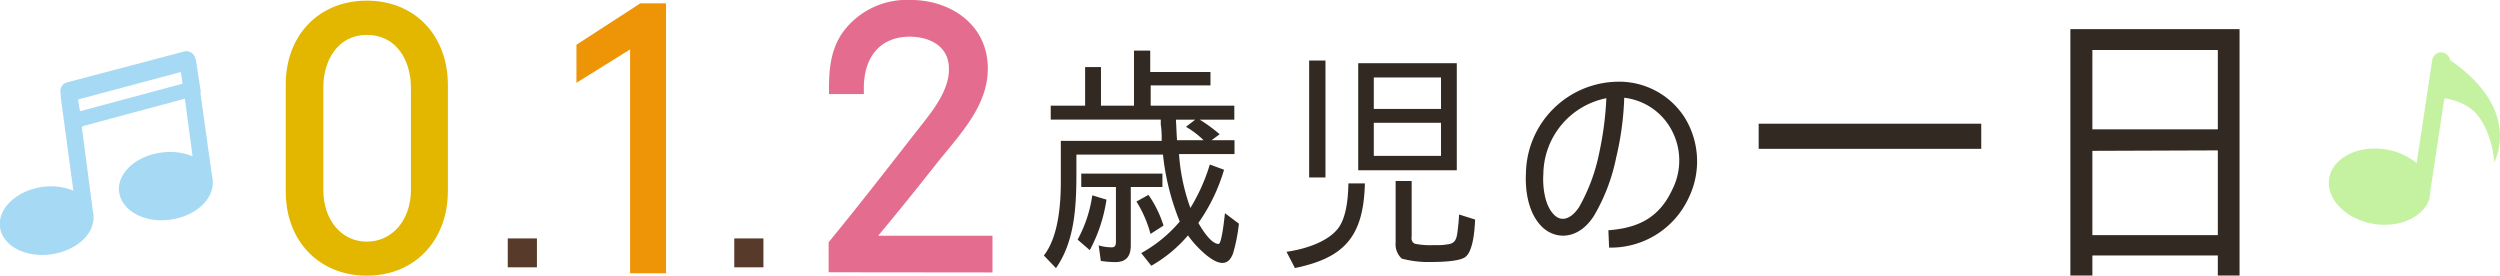 <svg xmlns="http://www.w3.org/2000/svg" width="272.62" height="30.06" viewBox="0 0 272.62 30.06"><defs><style>.cls-1{fill:#e3b600;}.cls-2{fill:#583a2a;}.cls-3{fill:#ed9507;}.cls-4{fill:#e46d8f;}.cls-5{fill:#322a22;}.cls-6{fill:#a6d9f3;}.cls-7{fill:#c4f2a0;}</style></defs><g id="レイヤー_2" data-name="レイヤー 2"><g id="_012" data-name="012"><path class="cls-1" d="M40,30.06c-5.2,0-8.84-3.77-8.84-9.17V9.28C31.13,3.86,34.77.07,40,.07s8.84,3.79,8.84,9.21V20.89C48.81,26.29,45.17,30.06,40,30.06ZM40,3.81c-3.26,0-4.74,2.93-4.74,5.65V20.71c0,3.32,2,5.64,4.74,5.64s4.81-2.32,4.81-5.64V9.46C44.78,6.65,43.29,3.81,40,3.81Z"/><path class="cls-2" d="M83.25,29.15H80.07V26h3.18Z"/><path class="cls-2" d="M58.55,29.15H55.37V26h3.18Z"/><polygon class="cls-3" points="68.71 29.8 68.71 5.39 62.86 9.03 62.86 4.88 69.83 0.36 72.63 0.36 72.63 29.8 68.71 29.8"/><path class="cls-3" d="M70,1h2V29.15H69.36V4.22L63.51,7.86V5.24Z"/><path class="cls-4" d="M90.36,29.69V26.41l.15-.18c2.95-3.59,5.84-7.3,8.9-11.23l1.07-1.36c1.35-1.71,3-3.84,3-6.07C103.51,4.9,101.19,4,99.2,4c-3.1,0-5,2.09-5,5.61v.65h-3.8V9.56c0-2.46.33-4.45,1.6-6.17A8.66,8.66,0,0,1,99.37,0c4.15,0,8.35,2.57,8.35,7.49,0,3.53-2.29,6.32-4.49,9l-.94,1.14-.53.68c-1.94,2.44-3.79,4.76-6,7.4h12.47v4Z"/><path class="cls-4" d="M92.58,3.78A8,8,0,0,1,99.37.65c3.67,0,7.7,2.18,7.7,6.84,0,3.79-2.91,6.77-5.28,9.76S97.2,23,94.33,26.38h13.23V29H91v-2.4c3.15-3.82,6.23-7.79,9.52-12,1.47-1.9,3.63-4.33,3.63-7.06s-2.34-4.26-5-4.26c-3.78,0-5.6,2.76-5.6,6.26H91.11C91.15,7.24,91.39,5.38,92.58,3.78Z"/><path class="cls-5" d="M129.81,22.68a20.47,20.47,0,0,0,2.12-4.74l1.55.57a19.56,19.56,0,0,1-2.8,5.8h0c.37.65,1.37,2.29,2.2,2.29.37,0,.65-3,.7-3.35l1.52,1.14a18,18,0,0,1-.65,3.28c-.22.52-.5,1-1.17,1-1.18,0-3.05-2-3.73-3a15.1,15.1,0,0,1-4,3.31l-1.1-1.38a15.11,15.11,0,0,0,4.2-3.44,26.79,26.79,0,0,1-1.83-7.3h-9.44v1.87c0,3.61-.13,7.51-2.23,10.51l-1.32-1.38c1.57-2,1.85-5.49,1.85-8v-4.5h11c0-.57,0-1.2-.1-1.77l0-.55h-12V11.52h3.75V7.31h1.73v4.21h3.6v-6h1.77V7.85H132V9.31h-6.52v2.21h9.12v1.53h-3.77A16.17,16.17,0,0,1,133,14.64l-.88.65h2.5V16.8h-6.05A21.47,21.47,0,0,0,129.81,22.68Zm-10.7-1.38,1.55.47a16.86,16.86,0,0,1-1.82,5.51l-1.33-1.15h0A14.14,14.14,0,0,0,119.11,21.3Zm2.53,7.28a10.16,10.16,0,0,1-1.6-.13l-.23-1.69a5,5,0,0,0,1.45.21c.33,0,.43-.24.43-.58v-6h-3.78V18.93h8.85v1.46h-3.45v6.39C123.31,27.93,122.81,28.58,121.64,28.58Zm2.3-6.61,1.3-.72a12.38,12.38,0,0,1,1.64,3.35l-1.42.91h0A12.83,12.83,0,0,0,123.94,22Zm5.39-8.14,1-.78h-2.1c.05.73.07,1.51.12,2.24h2.9A9.64,9.64,0,0,0,129.33,13.83Z"/><path class="cls-5" d="M145.84,25c1-1.2,1.17-3.46,1.2-5h1.8c-.15,5.77-2.2,8.11-7.63,9.23l-.92-1.77h0C142.09,27.2,144.59,26.5,145.84,25ZM142.76,6.6h1.78V19.35h-1.78Zm16.1.29V18.57H148.11V6.89Zm-9.05,1.56v3.43h7.33V8.45Zm0,4.94V17h7.33V13.39Zm4.48,13.19a8.42,8.42,0,0,0,2,.15h.2a6.74,6.74,0,0,0,1.62-.13c.53-.15.68-.49.78-1a21.19,21.19,0,0,0,.22-2.21l1.75.55c-.05,1-.18,3.46-1.1,4.11-.72.49-2.9.52-3.72.52a11.15,11.15,0,0,1-3.18-.37,2.11,2.11,0,0,1-.67-1.74V19.74h1.75v6C153.89,26.08,153.94,26.42,154.29,26.58Z"/><path class="cls-5" d="M182.37,20.65a7,7,0,0,0-.3-6.84,6.72,6.72,0,0,0-4.95-3.15,32.5,32.5,0,0,1-.88,6.53,20.49,20.49,0,0,1-2.42,6.34c-1.65,2.6-4.15,2.68-5.67,1.2-1.66-1.64-1.83-4.37-1.75-5.82a10.15,10.15,0,0,1,10-10,8.48,8.48,0,0,1,7.32,3.92,9.1,9.1,0,0,1,.43,8.74A9.35,9.35,0,0,1,175.47,27l-.08-1.89C178.64,24.86,180.92,23.77,182.37,20.65Zm-7.2-9.94A8.53,8.53,0,0,0,168.3,19c-.06.7-.06,3.2,1.17,4.42.9.91,2,.31,2.75-.88a19.78,19.78,0,0,0,2.17-5.86A35.52,35.52,0,0,0,175.17,10.71Z"/><path class="cls-5" d="M191.78,13.49h24.27v2.74H191.78Z"/><path class="cls-5" d="M228.17,27.86v2.19h-2.4V3.18h18.45V30.05h-2.37V27.86Zm0-22.41V14.1h13.68V5.45Zm0,11v9.19h13.68V16.4Z"/><path class="cls-6" d="M21.3,6.38v0h0a1,1,0,0,0-1.15-.78L7.24,9a1,1,0,0,0-.61,1.25,1,1,0,0,0,0,.16.79.79,0,0,0,0,.22L8,20.8a6.39,6.39,0,0,0-3.4-.41c-2.81.4-4.87,2.37-4.6,4.39s2.77,3.35,5.58,2.95c2.58-.36,4.52-2,4.62-3.88,0,0,0-.07,0-.11v-.07s0,0,0-.06v0a2.09,2.09,0,0,0,0-.25l-.06-.24L8.92,13.85H9v-.09l11.16-3L21,17.05a6.39,6.39,0,0,0-3.4-.41C14.74,17,12.68,19,13,21s2.77,3.35,5.59,2.95c2.57-.36,4.51-2,4.61-3.88,0,0,0-.07,0-.11a.15.15,0,0,0,0-.07s0,0,0-.06v0a2,2,0,0,0,0-.25,1.05,1.05,0,0,0-.06-.24L21.85,10.1h.06l-.57-3.71ZM8.72,12.13l-.21-1.28,11.22-3,.17,1.28Z"/><path class="cls-7" d="M267.17,6.55a1,1,0,0,0-.82-.83,1,1,0,0,0-1.12.83l-1.7,11.25a6.9,6.9,0,0,0-3.41-1.51c-3-.48-5.79.95-6.13,3.19s1.85,4.46,4.9,4.94c2.79.43,5.31-.73,6-2.65a.61.61,0,0,0,.05-.12s0,0,0-.08a.43.43,0,0,1,0-.05v0l.06-.27c0-.09,0-.18,0-.27l1.55-10.26a6.34,6.34,0,0,1,3,1.21c1.5,1.18,2.39,4.09,2.43,5.76C272,17.66,275.19,12.08,267.17,6.55Z"/></g></g></svg>
